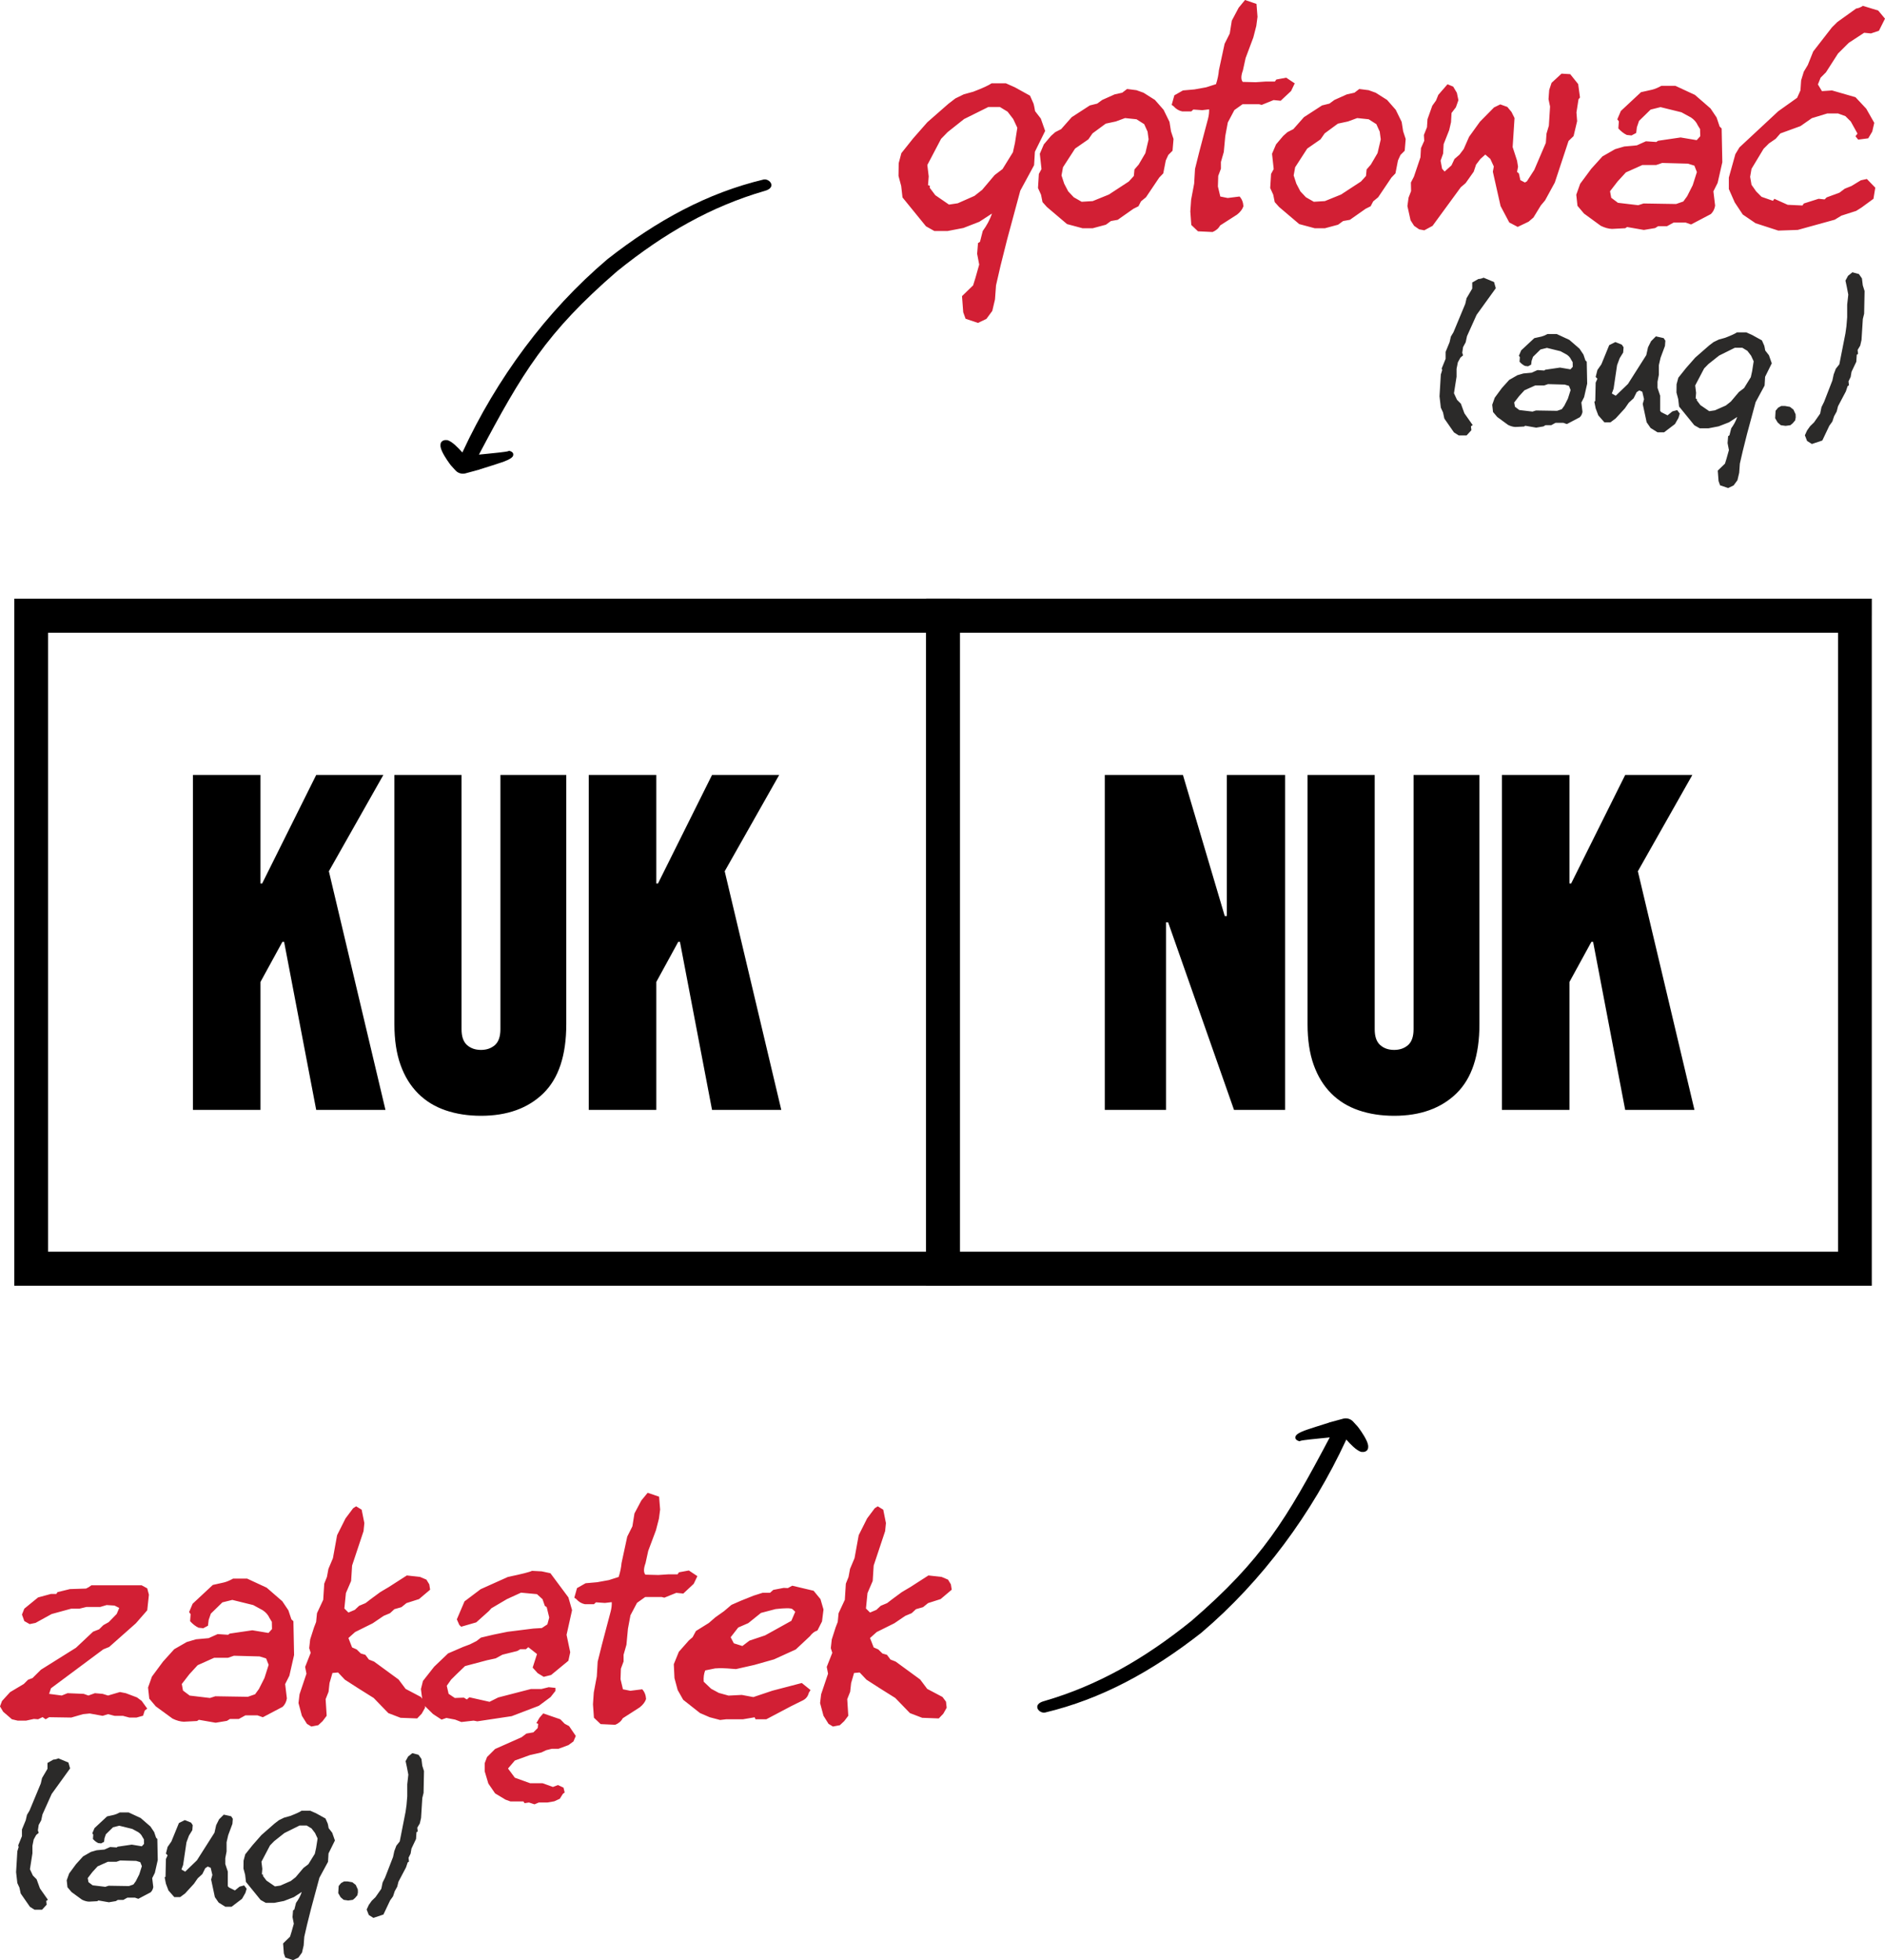 <?xml version="1.0" encoding="UTF-8"?>
<!DOCTYPE svg PUBLIC "-//W3C//DTD SVG 1.1//EN" "http://www.w3.org/Graphics/SVG/1.1/DTD/svg11.dtd">
<!-- Creator: CorelDRAW 2021 (64-Bit) -->
<svg xmlns="http://www.w3.org/2000/svg" xml:space="preserve" width="66.51mm" height="69.15mm" version="1.1" style="shape-rendering:geometricPrecision; text-rendering:geometricPrecision; image-rendering:optimizeQuality; fill-rule:evenodd; clip-rule:evenodd"
viewBox="0 0 1051.95 1093.7"
 xmlns:xlink="http://www.w3.org/1999/xlink"
 xmlns:xodm="http://www.corel.com/coreldraw/odm/2003">
 <defs>
  <style type="text/css">
   <![CDATA[
    .fil2 {fill:#2B2A29;fill-rule:nonzero}
    .fil0 {fill:black;fill-rule:nonzero}
    .fil1 {fill:#D21F34;fill-rule:nonzero}
   ]]>
  </style>
 </defs>
 <g id="Warstwa_x0020_1">
  <g id="_1828152519136">
   <path class="fil0" d="M107.66 432.4l37.7 0 0 60.56 0.94 0 30.16 -60.56 37.47 0 -30.4 53.73 31.58 133.15 -38.65 0 -17.91 -93.79 -0.94 0 -12.25 22.39 0 71.4 -37.7 0 0 -186.88zm160.76 153.41c3.14,0 5.73,-0.9 7.78,-2.71 2.04,-1.81 3.06,-4.75 3.06,-8.84l0 -141.87 36.76 0 0 139.04c0,17.44 -4.28,30.32 -12.84,38.65 -8.56,8.33 -20.15,12.49 -34.76,12.49 -7.23,0 -13.83,-1.02 -19.8,-3.06 -5.97,-2.04 -11.08,-5.18 -15.32,-9.43 -4.24,-4.24 -7.5,-9.54 -9.78,-15.91 -2.28,-6.36 -3.42,-13.94 -3.42,-22.74l0 -139.04 37.47 0 0 141.87c0,4.09 1.02,7.03 3.06,8.84 2.04,1.81 4.63,2.71 7.78,2.71zm60.14 -153.41l37.7 0 0 60.56 0.94 0 30.16 -60.56 37.47 0 -30.4 53.73 31.58 133.15 -38.65 0 -17.91 -93.79 -0.94 0 -12.25 22.39 0 71.4 -37.7 0 0 -186.88z"/>
   <g>
    <path class="fil0" d="M526.28 353.06l-508.89 0 0 -19.02 508.89 0 9.42 9.51 -9.42 9.51zm0 -19.02l9.42 0 0 9.51 -9.42 -9.51zm-9.42 373.86l0 -364.35 18.83 0 0 364.35 -9.42 9.51 -9.42 -9.51zm18.83 0l0 9.51 -9.42 0 9.42 -9.51zm-518.3 -9.51l508.89 0 0 19.02 -508.89 0 -9.42 -9.51 9.42 -9.51zm0 19.02l-9.42 0 0 -9.51 9.42 9.51zm9.42 -373.86l0 364.35 -18.83 0 0 -364.35 9.42 -9.51 9.42 9.51zm-18.83 0l0 -9.51 9.42 0 -9.42 9.51z"/>
   </g>
   <path class="fil0" d="M616.55 432.4l43.6 0 23.33 78.71 1.18 0 0 -78.71 32.52 0 0 186.88 -28.52 0 -36.76 -104.63 -1.18 0 0 104.63 -34.17 0 0 -186.88zm161.47 153.41c3.14,0 5.73,-0.9 7.78,-2.71 2.04,-1.81 3.06,-4.75 3.06,-8.84l0 -141.87 36.76 0 0 139.04c0,17.44 -4.28,30.32 -12.84,38.65 -8.56,8.33 -20.15,12.49 -34.76,12.49 -7.23,0 -13.83,-1.02 -19.8,-3.06 -5.97,-2.04 -11.08,-5.18 -15.32,-9.43 -4.24,-4.24 -7.5,-9.54 -9.78,-15.91 -2.28,-6.36 -3.42,-13.94 -3.42,-22.74l0 -139.04 37.47 0 0 141.87c0,4.09 1.02,7.03 3.06,8.84 2.04,1.81 4.63,2.71 7.78,2.71zm60.14 -153.41l37.7 0 0 60.56 0.94 0 30.16 -60.56 37.47 0 -30.4 53.73 31.58 133.15 -38.65 0 -17.91 -93.79 -0.94 0 -12.25 22.39 0 71.4 -37.7 0 0 -186.88z"/>
   <g>
    <path class="fil0" d="M1035.17 353.06l-508.89 0 0 -19.02 508.89 0 9.42 9.51 -9.42 9.51zm0 -19.02l9.42 0 0 9.51 -9.42 -9.51zm-9.42 373.86l0 -364.35 18.83 0 0 364.35 -9.42 9.51 -9.42 -9.51zm18.83 0l0 9.51 -9.42 0 9.42 -9.51zm-518.3 -9.51l508.89 0 0 19.02 -508.89 0 -9.42 -9.51 9.42 -9.51zm0 19.02l-9.42 0 0 -9.51 9.42 9.51zm9.42 -373.86l0 364.35 -18.83 0 0 -364.35 9.42 -9.51 9.42 9.51zm-18.83 0l0 -9.51 9.42 0 -9.42 9.51z"/>
   </g>
   <path class="fil1" d="M561.28 46.45l5.05 2.24 8.5 4.7 1.98 4.5c0.26,0.87 0.51,2.24 0.83,4.12l3.19 4.12 2.43 6.93 -5.72 11.6 -0.45 7.51 -7.7 14.22 -7.38 27.35 -3.64 14.51 -2.52 10.96 -0.58 7.86 -1.5 6.39 -3.29 4.47 -4.7 2.24 -6.93 -2.33 -1.31 -3.64 -0.67 -8.98 6.2 -6.01 1.31 -4.22 2.08 -7.38 -1.15 -6.01 0.48 -5.97 1.12 -0.74 1.53 -6.01c1.05,-1.44 2.01,-2.97 2.91,-4.6 0.86,-1.6 1.63,-3.32 2.24,-5.14l-7.06 4.6 -8.88 3.45 -8.75 1.69 -7.48 0 -4.66 -2.62 -13.1 -16.1 -0.73 -6.39 -1.5 -5.62 0.1 -7.09 1.5 -5.62 6.58 -8.24 7.92 -9.01 11.75 -10.29 3.9 -3 4.66 -2.27 5.33 -1.47c5.27,-2.01 8.66,-3.58 10.22,-4.7l7.89 0zm-9.68 13.23l-13.58 6.74 -9.17 7.28 -3.67 3.77 -7.67 14.6 0.77 6.36 -0.38 4.86 1.05 0.38 -0.09 1.12 3.1 4.12 7.63 5.24 4.89 -0.73 9.33 -4.12 4.31 -3.39 6.96 -8.24 4.41 -3.35 5.78 -9.36 1.15 -5.24 1.31 -8.43 -2.27 -4.86 -3.16 -4.12 -4.31 -2.62 -6.39 0zm77.39 -10.03l5.24 0.67 3.93 1.41 6.36 4.02 4.85 5.53 3.29 6.74 0.83 5.24 1.41 4.28 -0.55 6.55 -2.36 2.36 -1.41 3.07 -1.41 7.22 -2.24 2.33 -7.38 10.96 -2.81 2.33 -1.4 2.71 -2.81 1.41 -8.79 6.17 -3.77 0.67 -2.81 2.05 -7.38 1.98 -5.62 0 -8.69 -2.33 -11.25 -9.55 -2.43 -2.72 -0.83 -4.12 -1.69 -3.74 0.48 -7.86 1.47 -2.71 -0.93 -8.53 2.24 -5.24 4.03 -4.76 2.36 -2.08 3.26 -1.66 5.91 -6.68 10.1 -6.55 4.12 -1.02 2.81 -2.05 6.93 -3.1 4.22 -0.93 2.72 -2.08zm-1.15 16.23l-5.14 1.89 -5.62 1.21 -7.38 5.43 -2.33 3.35 -7.41 5.14 -6.74 10.42 -0.83 4.57 1.5 4.6 2.24 4.28 3.1 3.29 4.41 2.52 6.17 -0.38 8.98 -3.64 11.15 -7.28 2.81 -3.1 0.35 -3.64 2.36 -2.72 3.74 -6.39 1.79 -7.67 -0.57 -4.31 -1.89 -4.18 -4.28 -2.72 -6.39 -0.67zm67 -65.87l6.36 2.17 0.57 7.19 -0.67 5.08 -1.66 6.45 -4.31 11.5 -1.5 6.84c-1.12,3.07 -1.15,5.21 -0.1,6.45l7.22 0.19 5.69 -0.39 5.05 0 0.77 -1.12 5.53 -1.02 4.76 3.16 -2.05 4.28 -5.81 5.43 -3.93 -0.39 -6.65 2.69 -1.5 -0.38 -9.17 0 -4.57 3.26 -3.67 6.93 -1.41 7.57 -0.83 8.88 -1.6 5.59 0 3.74 -1.5 4.03 -0.19 5.88 1.34 5.62 4.12 0.83 6.64 -0.83c1.31,1.44 2.01,3.23 2.14,5.43 -0.54,1.66 -1.73,3.23 -3.55,4.66l-9.46 6.07c-0.86,1.63 -2.27,2.84 -4.19,3.64l-8.15 -0.38 -3.74 -3.55 -0.54 -7.54 0.45 -6.55 1.69 -8.98 0.48 -8.21 2.33 -9.33 2.43 -9.23 2.52 -9.52c0.45,-1.76 0.64,-3.45 0.58,-5.14l-3.83 0.45 -4.98 -0.35 -1.12 1.05 -5.05 0c-1.89,-0.38 -3.48,-1.34 -4.86,-2.91l-1.05 -0.74 1.5 -5.34 4.79 -2.72 6.45 -0.57 6.52 -1.18 5.49 -1.76c0.89,-2.78 1.41,-5.37 1.6,-7.73l3.19 -14.79 2.87 -5.72 1.15 -7.19 3.83 -7.22 3.55 -4.31zm63.71 49.64l5.24 0.67 3.93 1.41 6.36 4.02 4.85 5.53 3.29 6.74 0.83 5.24 1.41 4.28 -0.54 6.55 -2.36 2.36 -1.4 3.07 -1.41 7.22 -2.24 2.33 -7.38 10.96 -2.81 2.33 -1.4 2.71 -2.81 1.41 -8.79 6.17 -3.77 0.67 -2.81 2.05 -7.38 1.98 -5.62 0 -8.69 -2.33 -11.24 -9.55 -2.43 -2.72 -0.83 -4.12 -1.69 -3.74 0.48 -7.86 1.47 -2.71 -0.93 -8.53 2.24 -5.24 4.03 -4.76 2.36 -2.08 3.26 -1.66 5.91 -6.68 10.1 -6.55 4.12 -1.02 2.81 -2.05 6.93 -3.1 4.22 -0.93 2.72 -2.08zm-1.15 16.23l-5.14 1.89 -5.62 1.21 -7.38 5.43 -2.33 3.35 -7.41 5.14 -6.74 10.42 -0.83 4.57 1.5 4.6 2.24 4.28 3.1 3.29 4.41 2.52 6.17 -0.38 8.98 -3.64 11.15 -7.28 2.81 -3.1 0.35 -3.64 2.36 -2.72 3.74 -6.39 1.79 -7.67 -0.57 -4.31 -1.89 -4.18 -4.28 -2.72 -6.39 -0.67zm114.09 -24.79l4.79 0.29 4.44 5.53 1.02 7.48 -0.83 1.02 -1.15 7.32 0.38 4.86 -1.98 8.34 -2.81 2.72 -7.67 23.22 -5.43 9.94 -2.36 2.81 -4.12 6.74 -2.72 2.33 -6.07 2.91 -4.7 -2.46 -4.86 -9.17 -4.31 -19.17 0.54 -2.91 -1.95 -4.22 -2.81 -2.43 -2.72 2.43 -2.43 3.19 -1.31 3.93 -4.5 6.36 -2.72 2.33 -15.75 21.53 -4.6 2.49 -2.88 -0.54 -2.81 -1.95 -1.98 -3.1 -1.76 -7.95 0.64 -4.7 1.41 -3.64 -0.1 -4.79 1.69 -3.29 3.64 -10.77 0.29 -5.14 1.82 -4.06 -0.19 -3.26 1.72 -4.31 0.29 -4.5 2.68 -7.51 2.08 -2.91 1.28 -3.16 5.14 -5.91 3.16 1.31 2.05 3.45 0.86 4.12 -1.4 3.96 -2.43 3.19 -0.29 5.14 -1.02 4.41 -3.1 7.86 -0.29 5.24 -1.41 3.96 0.83 4.47 1.41 1.6 3.83 -3.45 1.69 -3.58 2.81 -2.43 2.33 -3.1 3 -6.84 6.07 -8.43 7.86 -7.96 3.48 -1.69 3.93 1.41 2.33 2.81 1.69 3.39 -1.05 16.2 2.46 7.6 0.54 3.35 -0.54 2.91 1.02 0.86 0.83 3.74 2.52 1.31 1.12 -0.64 4.12 -6.39 6.45 -15.08 0.38 -5.18 1.31 -4.41 0.67 -10.67 -0.86 -4.12 0.38 -5.14 1.31 -3.96 5.56 -5.14zm63.49 6.8l10.89 5.05 8.72 7.57 3.39 5.05 1.69 5.05 1.12 1.06 0.38 18.85 -2.62 11.53 -2.36 4.69 0.96 7.99c-0.32,1.95 -1.12,3.51 -2.36,4.7l-11.06 5.82 -3 -1.06 -6.74 0 -3.67 2.01 -4.95 0 -1.69 1.05 -6.29 1.05 -9.36 -1.63 -1.02 0.67 -7.41 0.38c-1.92,-0.06 -4.03,-0.64 -6.26,-1.73l-9.36 -6.84 -3.64 -4.31 -0.67 -6.2 2.17 -6.1 6.17 -8.34 6.26 -6.93 7.03 -4.03 5.14 -1.5 7.03 -0.64 5.05 -2.27 5.82 0.39 0.93 -0.67 12.62 -1.85 8.98 1.5 1.98 -2.17 -0.1 -4.02 -1.31 -2.14c-0.74,-1.69 -1.98,-3.13 -3.74,-4.31l-5.33 -2.91 -11.69 -2.88 -5.53 1.38 -6.45 6.29 -1.21 3.55 -0.38 3.19 -2.62 1.4 -2.65 -0.29c-1.69,-0.8 -3.26,-2.05 -4.7,-3.64l0.29 -3.93 -0.86 -1.15 1.98 -4.66 11.24 -10.48 6.29 -1.41c1.5,-0.38 3.19,-1.09 5.08,-2.14l7.86 0zm-7.38 43.03l-3.35 1.15 -7.7 0 -9.2 4.12 -4.63 5.05 -4.22 5.46 0.67 3.64 3.74 2.81 11.31 1.34 3 -0.96 18.15 0.29 4.03 -1.4 2.14 -2.94 3.1 -6.13 2.33 -7.35 -1.4 -3.58 -3.64 -1.12 -14.31 -0.38zm120.58 -85.01l3.77 4.5 -3.38 6.74 -4.47 1.5 -3.77 -0.38 -8.59 5.62 -6.01 5.97 -6.74 10.51 -2.97 2.97 -1.5 3.77 2.24 3.74 5.62 -0.39 13.1 3.77 6.01 6.42 4.47 7.89 -1.12 4.86 -2.24 3.77 -5.62 0.73 -1.5 -1.89 1.12 -1.47 -3.74 -6.74 -3 -3 -4.12 -1.5 -5.98 0 -8.62 2.62 -6.36 4.44 -11.22 4.09 -2.62 3 -3.77 2.59 -2.97 2.97 -6.74 11.18 -0.77 4.47 0.77 4.44 2.62 3.74 2.97 2.97 6.39 2.23 0.74 -1.12 7.47 3.35 8.24 0.38 0.77 -1.12 8.25 -2.62 3.35 0.35 1.12 -1.12 7.12 -2.62 3 -2.24 3.74 -1.5 5.24 -3.19 3.35 -0.73 4.7 4.86 -1.02 6.2 -6.64 4.86 -3 1.89 -8.25 2.65 -3.74 2.27 -20.61 5.69 -10.86 0.38 -12.71 -4.12 -7.13 -4.86 -4.47 -6.74 -3.29 -7.47 0 -6.39 3.64 -13.07 2.27 -3.77 21.69 -20.19 10.51 -7.48 1.85 -4.12 0.38 -5.62 1.5 -4.86 2.24 -3.74 3 -7.51 10.48 -13.48 3.01 -2.97 10.48 -7.51c1.31,-0.19 2.55,-0.67 3.74,-1.5l8.59 2.62z"/>
   <path class="fil1" d="M79.07 884.55l3.1 1.69 0.93 3.55 -0.93 8.69 -6.36 7.28 -14.89 13.19 -3.26 1.31 -29.23 21.75 -1.02 3.1 7.03 0.93 3.26 -1.31 9.01 0.38 2.62 0.93 3.64 -1.31 4.31 0.38 3.01 0.93 6.64 -1.95 3.26 0.64 6.26 2.36 2.62 1.95 3.1 4.31 -1.4 1.05 -0.93 2.91 -3.64 1.02 -4.03 0 -3.58 -0.96 -4.66 0 -3.64 -0.93 -3.01 0.93 -7.22 -1.31 -3.74 0.38 -6.55 1.89 -12.36 -0.19 -1.95 1.15 -1.69 -1.21 -2.52 1.21 -2.33 -0.19 -4.41 0.96 -4.6 0 -3.26 -0.77 -4.89 -4.22 -1.76 -2.97 1.12 -3 4.51 -4.95 7.67 -4.57 2.33 -2.33 2.52 -0.96 4.7 -4.66 19.55 -12.24 9.55 -8.98 3.36 -1.31 2.36 -2.33 2.97 -1.66 4.5 -4.6 1.4 -3.35 -2.62 -1.31 -4.41 -0.29 -3.54 1.05 -7.67 0 -3.96 0.96 -4.57 0 -10.96 3 -8.98 4.95 -3.29 0.67 -2.97 -1.69 -1.31 -3.64 1.31 -3.29 7.67 -6.26 7.19 -1.95 3 0 0.67 -1.02 6.93 -1.69 8.98 -0.29c0.86,-0.35 1.85,-0.96 3,-1.82l28.05 0zm58.86 -3.74l10.89 5.05 8.72 7.57 3.39 5.05 1.69 5.05 1.12 1.05 0.38 18.85 -2.62 11.53 -2.36 4.7 0.96 7.99c-0.32,1.95 -1.12,3.51 -2.36,4.69l-11.05 5.82 -3 -1.05 -6.74 0 -3.67 2.01 -4.95 0 -1.69 1.05 -6.29 1.05 -9.36 -1.63 -1.02 0.67 -7.41 0.39c-1.92,-0.06 -4.03,-0.64 -6.26,-1.73l-9.36 -6.84 -3.64 -4.31 -0.67 -6.2 2.17 -6.1 6.17 -8.34 6.26 -6.93 7.03 -4.03 5.14 -1.5 7.03 -0.64 5.05 -2.27 5.82 0.39 0.93 -0.67 12.62 -1.85 8.98 1.5 1.98 -2.17 -0.09 -4.03 -1.31 -2.14c-0.74,-1.69 -1.98,-3.13 -3.74,-4.31l-5.33 -2.91 -11.69 -2.88 -5.53 1.37 -6.45 6.29 -1.22 3.54 -0.38 3.2 -2.62 1.4 -2.65 -0.29c-1.69,-0.8 -3.26,-2.05 -4.7,-3.64l0.29 -3.93 -0.86 -1.15 1.98 -4.66 11.25 -10.48 6.29 -1.41c1.5,-0.38 3.19,-1.09 5.08,-2.14l7.86 0zm-7.38 43.03l-3.35 1.15 -7.7 0 -9.2 4.12 -4.63 5.05 -4.22 5.46 0.67 3.64 3.74 2.81 11.31 1.34 3 -0.96 18.15 0.29 4.03 -1.4 2.14 -2.94 3.1 -6.13 2.33 -7.35 -1.41 -3.58 -3.64 -1.12 -14.31 -0.38zm71.28 -81.5l1.5 7.48 -0.45 4.5 -6.39 19.2 -0.54 8.59 -2.91 6.77 -0.86 8.59 2.27 2.27 3.55 -1.5 2.43 -2.27 3.58 -1.5 2.91 -2.24 5.33 -3.93 4.76 -2.81 10.03 -6.45 7.38 0.83 3.54 1.5 1.6 2.62 0.48 3 -6.2 5.24 -7 2.24 -2.81 2.27 -3.93 1.12 -2.43 2.24 -3.58 1.5 -6.07 4.12 -9.84 4.89 -3.74 3.35 2.05 5.24 2.56 1.12 2.33 2.27 2.52 0.74 1.95 2.62 2.91 1.15 13.67 10 3.93 5.24 8.53 4.5 1.95 2.62 0.38 3.39 -1.89 3.35 -2.52 2.62 -9.26 -0.35 -6.84 -2.62 -8.15 -8.43 -8.5 -5.33 -7.6 -4.89 -3.8 -4.02 -3.13 0.29 -1.63 5.62 -0.54 4.86 -1.63 4.12 0.58 9.26 -2.27 3 -2.43 2.27 -3.87 0.74 -2.46 -1.5 -2.81 -4.51 -1.89 -7.09 0.58 -4.89 3.87 -11.5 -0.74 -3.77 3.1 -7.86 -0.83 -2.62 0.54 -4.86 2.17 -6.77 1.15 -2.97 0.48 -4.89 3.48 -7.47 0.57 -9.01 1.5 -3.74 0.83 -4.51 2.52 -5.97 2.33 -12.84 4.7 -9.36 3.93 -5.24c0.06,-0.26 0.74,-0.77 1.98,-1.5l3.07 1.88zm100.58 34.44l4.76 1.02 10.03 13.48 2.05 7.12 -3.07 13.77 2.04 9.71 -1.02 4.76 -9.65 7.95 -4.12 1.02 -3.36 -2.05 -2.81 -3.1 2.43 -7.57 -4.86 -3.83 -1.31 1.12 -3.1 0 -1.79 1.02 -8.24 2.05 -3.74 2.05 -4.86 1.05 -12.27 3.26 -4.66 4.47 -3.1 3.07 -2.43 3.45 1.02 4.47 3.45 2.33 5.08 -0.19 1.66 1.02 1.4 -1.21 11.25 2.52 4.86 -2.43 18.18 -4.7 5.88 0 4.12 -1.02 3.74 0.38 0 1.69 -2.72 3.45 -6.55 4.86 -15.14 5.78 -19.2 2.88 -2.05 -0.39 -6.84 0.77 -3.48 -1.34 -4.86 -0.93 -2.71 0.93 -4.76 -3.1 -5.53 -5.43 -0.77 -4.89 -0.45 -3.64 1.12 -4.5 6.26 -7.96 7.76 -7.41 8.43 -3.64 3.74 -1.4 3.74 -1.89 2.43 -1.89 7.03 -1.66 7.86 -1.6 14.34 -1.79 4.76 -0.29 3.1 -2.05 1.02 -3.83 -1.41 -5.81 -1.02 -0.64 -1.31 -3.77 -3.1 -2.81 -8.88 -0.83 -7.79 3.55 -8.79 5.18 -1.4 1.56 -7.03 6.29 -8.4 2.43 -1.05 -1.02 -1.37 -3.1 4.28 -10.03 9.01 -6.8 15.24 -6.84c7.8,-1.63 12.27,-2.75 13.39,-3.39l5.53 0.29zm0.74 79.23l9.55 3.29 2.43 2.49 2.46 1.31 3.74 5.49 -1.31 3.07 -2.81 2.05 -5.53 2.05 -3.74 0 -3.1 0.77 -2.72 1.28 -6.26 1.41 -8.53 3.07 -3.83 4.47 3.83 5.14 8.53 3.07 6.93 0 5.78 2.08 2.81 -1.06 3.1 1.44 0.64 2.72 -1.02 0.77 -1.69 2.72 -3.07 1.41 -3.84 0.67 -4.79 0 -2.43 1.02 -3.1 -1.02 -2.43 0.38 -0.64 -0.96 -7.22 0 -2.81 -1.02 -5.78 -3.48 -3.77 -5.49 -2.04 -6.84 0 -4.5 1.31 -3.45 4.51 -4.5 14.76 -6.55 2.72 -2.05 3.87 -0.67 2.43 -2.43 0.25 -2.33 -1.02 -0.38 1.79 -3.07 2.04 -2.33zm58.31 -123.09l6.36 2.17 0.58 7.19 -0.67 5.08 -1.66 6.45 -4.31 11.5 -1.5 6.84c-1.12,3.07 -1.15,5.21 -0.09,6.45l7.22 0.19 5.69 -0.38 5.05 0 0.77 -1.12 5.53 -1.02 4.76 3.16 -2.05 4.28 -5.81 5.43 -3.93 -0.39 -6.65 2.69 -1.5 -0.38 -9.17 0 -4.57 3.26 -3.67 6.93 -1.41 7.57 -0.83 8.88 -1.6 5.59 0 3.74 -1.5 4.03 -0.19 5.88 1.34 5.62 4.12 0.83 6.64 -0.83c1.31,1.44 2.01,3.22 2.14,5.43 -0.54,1.66 -1.73,3.23 -3.55,4.66l-9.46 6.07c-0.86,1.63 -2.27,2.84 -4.19,3.64l-8.15 -0.38 -3.74 -3.55 -0.54 -7.54 0.45 -6.55 1.69 -8.98 0.48 -8.21 2.33 -9.33 2.43 -9.23 2.52 -9.52c0.45,-1.76 0.64,-3.45 0.58,-5.14l-3.83 0.45 -4.98 -0.35 -1.12 1.05 -5.05 0c-1.89,-0.38 -3.48,-1.34 -4.86,-2.91l-1.05 -0.73 1.5 -5.34 4.79 -2.72 6.45 -0.57 6.52 -1.18 5.49 -1.76c0.89,-2.78 1.41,-5.37 1.6,-7.73l3.19 -14.79 2.87 -5.72 1.15 -7.19 3.83 -7.22 3.54 -4.31zm80.71 51.85l11.88 2.81 3.83 4.67 1.69 5.81 -0.83 6.65 -2.56 5.05c-1.53,0.45 -2.94,1.5 -4.19,3.19l-7.89 7.38 -12.14 5.53 -10.96 3.1 -10.29 2.33 -4.89 -0.38 -3.64 -0.16 -3.1 0.16 -5.53 1.12c-0.73,1.82 -1.02,3.93 -0.83,6.29l4.12 3.93 4.31 2.33 5.43 1.5 7.38 -0.38 6.45 1.21 10.57 -3.55 16.48 -4.31 4.86 3.93 -0.93 1.5c-0.51,2.01 -1.63,3.42 -3.39,4.28l-6.45 3.19 -13.93 7.35 -6.01 0 -0.45 -1.12 -6.65 1.12 -6.01 0 -3.35 0 -3.29 0.38 -5.81 -1.53 -5.4 -2.33 -9.39 -7.41 -3.07 -5.43 -1.79 -6.65 -0.38 -7.76 2.81 -6.93 5.62 -6.36 2.07 -1.79 1.85 -3.45 7.22 -4.5 3.64 -3.16 4.79 -3.39 4.19 -3.55 5.33 -2.33 7.03 -2.81 5.05 -1.6 4.12 0 1.79 -1.6 5.81 -1.12 2.33 0.1 2.43 -1.31zm-17.48 15.17l-7.12 5.72 -5.59 2.43 -4.22 5.43 1.76 3.39 4.79 1.5 3.93 -3 8.69 -2.91 4.41 -2.43 10.29 -5.72 2.17 -5.05 -1.6 -1.5c-0.93,-0.61 -4.06,-0.61 -9.36,0l-8.15 2.14zm68.22 -57.6l1.5 7.48 -0.45 4.5 -6.39 19.2 -0.54 8.59 -2.91 6.77 -0.86 8.59 2.27 2.27 3.55 -1.5 2.43 -2.27 3.58 -1.5 2.91 -2.24 5.33 -3.93 4.76 -2.81 10.03 -6.45 7.38 0.83 3.55 1.5 1.6 2.62 0.48 3 -6.2 5.24 -7 2.24 -2.81 2.27 -3.93 1.12 -2.43 2.24 -3.58 1.5 -6.07 4.12 -9.84 4.89 -3.74 3.35 2.05 5.24 2.56 1.12 2.33 2.27 2.52 0.74 1.95 2.62 2.91 1.15 13.67 10 3.93 5.24 8.53 4.5 1.95 2.62 0.38 3.39 -1.89 3.35 -2.52 2.62 -9.26 -0.35 -6.84 -2.62 -8.15 -8.43 -8.5 -5.33 -7.6 -4.89 -3.8 -4.02 -3.13 0.29 -1.63 5.62 -0.54 4.86 -1.63 4.12 0.58 9.26 -2.27 3 -2.43 2.27 -3.87 0.74 -2.46 -1.5 -2.81 -4.51 -1.89 -7.09 0.58 -4.89 3.86 -11.5 -0.73 -3.77 3.1 -7.86 -0.83 -2.62 0.54 -4.86 2.17 -6.77 1.15 -2.97 0.48 -4.89 3.48 -7.47 0.57 -9.01 1.5 -3.74 0.83 -4.51 2.52 -5.97 2.33 -12.84 4.7 -9.36 3.93 -5.24c0.06,-0.26 0.74,-0.77 1.98,-1.5l3.07 1.88z"/>
   <path class="fil0" d="M426.61 106.56c-29.6,8.62 -55.68,23.37 -82.23,44.79 -39.5,34.15 -52.9,56.58 -77.11,102.31 1.49,-0.16 2.97,-0.31 4.38,-0.44l0.41 -0.04c2.27,-0.22 10.57,-1.02 11.55,-1.44l0.53 -0.23 0.53 0.18c1.62,0.54 2.02,1.48 1.64,2.63 -0.58,1.72 -5.2,3.27 -6.25,3.63l-0.1 0.03c-3.41,1.14 -6.77,2.22 -10.09,3.24 -5.01,1.49 2.07,-0.34 -10.2,2.92l-0.06 0.01c-0.52,0.12 -0.99,0.17 -1.45,0.15 -0.47,-0.01 -0.93,-0.09 -1.44,-0.24l-0.05 -0.01c-0.5,-0.16 -0.93,-0.36 -1.34,-0.62 -0.4,-0.25 -0.77,-0.56 -1.13,-0.95 -0.87,-0.94 -1.73,-1.92 -2.6,-2.86 -0.51,-0.64 -3.42,-4.52 -4.89,-7.76 -0.52,-1.14 -0.87,-2.23 -0.91,-3.15 -0.07,-1.39 0.42,-2.46 1.74,-2.96 0.56,-0.22 1.25,-0.28 2.1,-0.17l0.15 0.02 0.15 0.05c2.51,0.89 5.6,3.99 8.08,6.82l0.22 -0.45c18.79,-40.54 46.53,-78.36 80.66,-107.32l0.04 -0.04c27.83,-21.79 55.88,-37 87.09,-44.47 3.41,-0.82 7.77,4.47 0.6,6.37z"/>
   <path class="fil0" d="M582.74 949.13c29.6,-8.62 55.68,-23.37 82.23,-44.79 39.5,-34.15 52.9,-56.58 77.11,-102.31 -1.49,0.16 -2.97,0.31 -4.38,0.44l-0.41 0.04c-2.27,0.22 -10.57,1.02 -11.55,1.44l-0.53 0.23 -0.53 -0.18c-1.62,-0.54 -2.02,-1.48 -1.64,-2.63 0.58,-1.72 5.2,-3.27 6.25,-3.63l0.1 -0.03c3.41,-1.14 6.77,-2.22 10.09,-3.24 5.01,-1.49 -2.07,0.34 10.2,-2.92l0.06 -0.01c0.52,-0.12 0.99,-0.17 1.45,-0.15 0.47,0.01 0.93,0.09 1.44,0.24l0.05 0.01c0.5,0.16 0.93,0.36 1.34,0.62 0.4,0.25 0.77,0.56 1.13,0.95 0.87,0.94 1.73,1.92 2.6,2.86 0.51,0.64 3.42,4.52 4.89,7.76 0.52,1.14 0.87,2.23 0.91,3.15 0.07,1.39 -0.42,2.46 -1.74,2.96 -0.56,0.22 -1.25,0.28 -2.1,0.17l-0.15 -0.02 -0.15 -0.05c-2.51,-0.89 -5.6,-3.99 -8.08,-6.82l-0.22 0.45c-18.79,40.54 -46.53,78.36 -80.66,107.32l-0.04 0.04c-27.83,21.79 -55.88,37 -87.09,44.47 -3.41,0.82 -7.77,-4.47 -0.6,-6.37z"/>
   <path class="fil2" d="M38.18 983.44l0.94 3.27 -10.28 14.24 -5.14 11.44 -0.7 3.27 -1.4 2.57 -0.46 3.03 0.46 1.41 -1.39 1.15 -1.41 2.57 -0.7 3.5 0 4.2 -1.39 8.86 1.63 3.51 2.09 2.11 1.87 5.12 4.44 6.32 -0.94 0.64 0.24 2.09 -2.57 2.81 -4.2 0 -2.57 -1.63 -5.14 -7.41 -0.7 -3.27 -1.18 -2.57 -0.7 -6.08 0.7 -11.67 0.72 -2.33 -0.24 -0.94 2.09 -5.14 0 -3.73 2.11 -5.14 0.7 -3.03 1.4 -2.33 6.31 -15.18 0.7 -3.03 3.03 -5.14 0 -3.27 3.27 -1.87c0.98,-0.04 1.91,-0.28 2.81,-0.7l5.6 2.33zm33.53 27.79l6.79 3.15 5.44 4.72 2.11 3.15 1.05 3.15 0.7 0.66 0.24 11.75 -1.63 7.19 -1.47 2.93 0.6 4.98c-0.2,1.21 -0.7,2.19 -1.47,2.93l-6.89 3.63 -1.87 -0.66 -4.2 0 -2.29 1.26 -3.09 0 -1.05 0.66 -3.92 0.66 -5.84 -1.02 -0.64 0.42 -4.62 0.24c-1.19,-0.04 -2.51,-0.4 -3.9,-1.08l-5.84 -4.26 -2.27 -2.69 -0.42 -3.87 1.36 -3.8 3.84 -5.2 3.91 -4.32 4.38 -2.51 3.21 -0.93 4.38 -0.4 3.15 -1.41 3.63 0.24 0.58 -0.42 7.87 -1.15 5.6 0.93 1.24 -1.35 -0.06 -2.51 -0.82 -1.33c-0.46,-1.05 -1.24,-1.95 -2.33,-2.69l-3.33 -1.81 -7.29 -1.79 -3.45 0.86 -4.02 3.92 -0.76 2.21 -0.24 1.99 -1.63 0.88 -1.65 -0.18c-1.06,-0.5 -2.03,-1.27 -2.93,-2.27l0.18 -2.45 -0.54 -0.72 1.24 -2.91 7.01 -6.53 3.93 -0.88c0.93,-0.24 1.99,-0.68 3.17,-1.33l4.9 0zm-4.6 26.83l-2.09 0.72 -4.8 0 -5.74 2.57 -2.89 3.15 -2.63 3.41 0.42 2.27 2.33 1.75 7.05 0.84 1.87 -0.6 11.32 0.18 2.51 -0.88 1.33 -1.83 1.93 -3.82 1.45 -4.58 -0.88 -2.23 -2.27 -0.7 -8.93 -0.24zm57.7 -25.58l4.2 0.94 0.92 1.4 -0.22 2.81 -2.35 6.31 -0.91 3.97 0 5.14 -0.72 3.75 0 3.27 1.41 4.2 0 8.17 0.7 0.72 3.27 1.63 2.57 -2.11 2.57 -0.7 1.4 1.87 -0.7 2.33 -1.87 3.27 -5.84 4.44 -3.5 0 -3.72 -2.33 -2.11 -3.05 -2.09 -9.8 0.7 -2.57 -0.94 -3.98 -1.63 -0.7 -1.4 0.94 -1.63 3.27 -2.57 2.35 -2.09 3.03 -4.92 5.38 -2.79 2.09 -3.27 0 -3.27 -3.72 -1.41 -3.75 -0.7 -3.5 0.48 -0.46 0.22 -9.82 0.94 -2.09 -0.94 -0.93 0.94 -3.75 2.11 -3.03 4.2 -10.28 3.27 -1.65 3.51 1.41 0.92 1.4 -0.22 2.81 -1.87 3.03 -1.39 3.75 -1.87 12.61 -0.94 2.57 2.09 1.18 6.55 -6.31 9.8 -15.42 0.94 -4.2 1.63 -3.27 2.57 -2.57zm48.39 -2.15l3.15 1.39 5.3 2.93 1.24 2.81c0.16,0.54 0.32,1.4 0.52,2.57l1.99 2.57 1.51 4.32 -3.57 7.23 -0.28 4.68 -4.8 8.86 -4.6 17.05 -2.27 9.05 -1.57 6.83 -0.36 4.9 -0.93 3.98 -2.05 2.79 -2.93 1.39 -4.32 -1.45 -0.82 -2.27 -0.42 -5.6 3.87 -3.75 0.82 -2.63 1.29 -4.6 -0.72 -3.74 0.3 -3.72 0.7 -0.46 0.96 -3.74c0.66,-0.9 1.25,-1.85 1.81,-2.87 0.54,-0.99 1.01,-2.07 1.39,-3.21l-4.4 2.87 -5.54 2.15 -5.46 1.06 -4.66 0 -2.91 -1.63 -8.17 -10.04 -0.46 -3.99 -0.94 -3.5 0.06 -4.42 0.94 -3.51 4.1 -5.14 4.94 -5.62 7.33 -6.42 2.43 -1.87 2.91 -1.41 3.33 -0.92c3.29,-1.26 5.4,-2.23 6.38,-2.93l4.92 0zm-6.04 8.25l-8.46 4.2 -5.72 4.54 -2.29 2.35 -4.78 9.1 0.48 3.96 -0.24 3.03 0.66 0.24 -0.06 0.7 1.93 2.57 4.76 3.27 3.05 -0.46 5.82 -2.57 2.69 -2.11 4.34 -5.14 2.75 -2.09 3.61 -5.84 0.72 -3.27 0.82 -5.26 -1.41 -3.03 -1.97 -2.57 -2.69 -1.63 -3.98 0zm24.85 31.19l2.03 0 2.61 0.46 1.87 1.47 1.16 2.51 0.06 1.69 -0.3 1.57 -1.33 1.57 -1.21 1 -2.57 0.36 -2.55 -0.36 -1.69 -1.46 -1.33 -2.27 0.12 -1.99 0.12 -1.99 1.33 -1.63 1.69 -0.94zm38.09 -71.59l3.47 0.93 1.63 2.33 0.46 3.75 0.96 3.03 -0.24 12.15 -0.7 2.81 -0.7 11.19 -0.7 3.05 -1.4 2.33 0.24 2.11 -0.7 0.46 -0.24 3.75 -2.55 5.36 -0.48 2.81 -1.15 2.33 0.24 2.11 -0.72 0.46 -0.94 2.81 -4.2 7.95 -0.7 2.79 -1.41 2.57 -0.92 2.81 -1.63 2.27 -3.74 7.89 -5.6 1.87 -2.57 -1.63 -1.18 -3.03 1.18 -2.57 1.63 -2.29 2.09 -2.03 3.27 -4.68 0.72 -3.51 1.39 -2.79 4.44 -11.45 0.7 -3.27 1.15 -3.05 1.87 -2.33 3.27 -16.57 0.54 -3.86 0.4 -4.78 0 -6.71 0.6 -5.38 -0.82 -4.26 -0.7 -3.27 1.4 -2.57 2.33 -1.87z"/>
   <path class="fil2" d="M833.78 157.4l0.97 3.41 -10.71 14.84 -5.36 11.91 -0.73 3.4 -1.45 2.68 -0.48 3.16 0.48 1.47 -1.45 1.2 -1.47 2.68 -0.73 3.65 0 4.38 -1.45 9.24 1.7 3.65 2.18 2.2 1.95 5.33 4.63 6.58 -0.98 0.66 0.25 2.18 -2.68 2.93 -4.38 0 -2.68 -1.7 -5.36 -7.72 -0.73 -3.4 -1.23 -2.68 -0.73 -6.33 0.73 -12.16 0.75 -2.43 -0.25 -0.98 2.18 -5.36 0 -3.88 2.2 -5.36 0.73 -3.16 1.45 -2.43 6.58 -15.82 0.73 -3.16 3.16 -5.36 0 -3.4 3.41 -1.95c1.02,-0.04 1.99,-0.29 2.93,-0.73l5.83 2.43zm34.94 28.96l7.08 3.28 5.67 4.92 2.2 3.28 1.1 3.28 0.73 0.68 0.25 12.25 -1.7 7.49 -1.54 3.05 0.62 5.19c-0.21,1.27 -0.73,2.28 -1.54,3.05l-7.18 3.78 -1.95 -0.69 -4.38 0 -2.39 1.31 -3.22 0 -1.1 0.68 -4.09 0.69 -6.08 -1.06 -0.66 0.44 -4.82 0.25c-1.25,-0.04 -2.62,-0.42 -4.07,-1.12l-6.08 -4.44 -2.37 -2.8 -0.44 -4.03 1.41 -3.96 4 -5.42 4.07 -4.5 4.57 -2.62 3.34 -0.97 4.57 -0.42 3.28 -1.47 3.78 0.25 0.6 -0.44 8.2 -1.2 5.83 0.98 1.29 -1.41 -0.06 -2.61 -0.85 -1.39c-0.48,-1.1 -1.29,-2.03 -2.43,-2.8l-3.47 -1.89 -7.6 -1.87 -3.59 0.89 -4.19 4.09 -0.79 2.3 -0.25 2.08 -1.7 0.91 -1.72 -0.19c-1.1,-0.52 -2.12,-1.33 -3.05,-2.37l0.19 -2.55 -0.56 -0.75 1.29 -3.03 7.31 -6.81 4.09 -0.91c0.97,-0.25 2.08,-0.71 3.3,-1.39l5.11 0zm-4.8 27.96l-2.18 0.75 -5 0 -5.98 2.68 -3.01 3.28 -2.74 3.55 0.43 2.37 2.43 1.83 7.35 0.87 1.95 -0.62 11.79 0.19 2.62 -0.91 1.39 -1.91 2.02 -3.99 1.51 -4.77 -0.91 -2.33 -2.37 -0.73 -9.3 -0.25zm60.12 -26.65l4.38 0.98 0.96 1.45 -0.23 2.93 -2.45 6.58 -0.95 4.13 0 5.36 -0.75 3.9 0 3.4 1.47 4.38 0 8.51 0.73 0.75 3.41 1.7 2.68 -2.2 2.68 -0.73 1.45 1.95 -0.73 2.43 -1.95 3.4 -6.08 4.63 -3.65 0 -3.88 -2.43 -2.2 -3.18 -2.18 -10.21 0.73 -2.68 -0.98 -4.15 -1.7 -0.73 -1.45 0.98 -1.7 3.41 -2.68 2.45 -2.18 3.16 -5.13 5.61 -2.91 2.18 -3.4 0 -3.4 -3.88 -1.47 -3.9 -0.73 -3.65 0.5 -0.48 0.23 -10.23 0.98 -2.18 -0.98 -0.98 0.98 -3.9 2.2 -3.15 4.38 -10.71 3.41 -1.72 3.65 1.47 0.96 1.45 -0.23 2.93 -1.95 3.15 -1.45 3.9 -1.95 13.14 -0.98 2.68 2.18 1.23 6.83 -6.58 10.21 -16.07 0.98 -4.38 1.7 -3.4 2.68 -2.68zm50.43 -2.24l3.28 1.45 5.52 3.05 1.29 2.93c0.17,0.56 0.33,1.45 0.54,2.68l2.08 2.68 1.58 4.5 -3.72 7.53 -0.29 4.88 -5 9.24 -4.8 17.77 -2.36 9.42 -1.64 7.12 -0.37 5.11 -0.98 4.15 -2.14 2.91 -3.05 1.45 -4.5 -1.52 -0.85 -2.37 -0.44 -5.83 4.03 -3.9 0.85 -2.74 1.35 -4.8 -0.75 -3.9 0.31 -3.88 0.73 -0.48 1 -3.9c0.68,-0.93 1.31,-1.93 1.89,-2.99 0.56,-1.04 1.06,-2.16 1.45,-3.34l-4.59 2.99 -5.77 2.24 -5.69 1.1 -4.86 0 -3.03 -1.7 -8.51 -10.46 -0.48 -4.15 -0.98 -3.65 0.06 -4.61 0.98 -3.65 4.28 -5.36 5.15 -5.86 7.64 -6.68 2.53 -1.95 3.03 -1.47 3.47 -0.95c3.43,-1.31 5.63,-2.33 6.64,-3.05l5.13 0zm-6.29 8.59l-8.82 4.38 -5.96 4.73 -2.39 2.45 -4.98 9.49 0.5 4.13 -0.25 3.16 0.68 0.25 -0.06 0.73 2.01 2.68 4.96 3.4 3.18 -0.48 6.06 -2.68 2.8 -2.2 4.52 -5.35 2.87 -2.18 3.76 -6.08 0.75 -3.4 0.85 -5.48 -1.47 -3.16 -2.06 -2.68 -2.8 -1.7 -4.15 0zm25.89 32.51l2.12 0 2.72 0.48 1.95 1.54 1.2 2.61 0.06 1.76 -0.31 1.64 -1.39 1.64 -1.27 1.04 -2.68 0.37 -2.66 -0.37 -1.77 -1.52 -1.39 -2.37 0.12 -2.08 0.12 -2.08 1.39 -1.7 1.76 -0.97zm39.7 -74.6l3.61 0.97 1.7 2.43 0.48 3.9 1 3.16 -0.25 12.66 -0.73 2.93 -0.73 11.67 -0.73 3.18 -1.45 2.43 0.25 2.2 -0.73 0.48 -0.25 3.9 -2.66 5.58 -0.5 2.93 -1.2 2.43 0.25 2.2 -0.75 0.48 -0.97 2.93 -4.38 8.28 -0.73 2.91 -1.47 2.68 -0.96 2.93 -1.7 2.37 -3.9 8.22 -5.83 1.95 -2.68 -1.7 -1.22 -3.16 1.22 -2.68 1.7 -2.39 2.18 -2.12 3.41 -4.88 0.75 -3.65 1.45 -2.91 4.63 -11.94 0.73 -3.4 1.2 -3.18 1.95 -2.43 3.41 -17.27 0.56 -4.03 0.41 -4.98 0 -7 0.62 -5.61 -0.85 -4.44 -0.73 -3.4 1.45 -2.68 2.43 -1.95z"/>
  </g>
 </g>
</svg>
